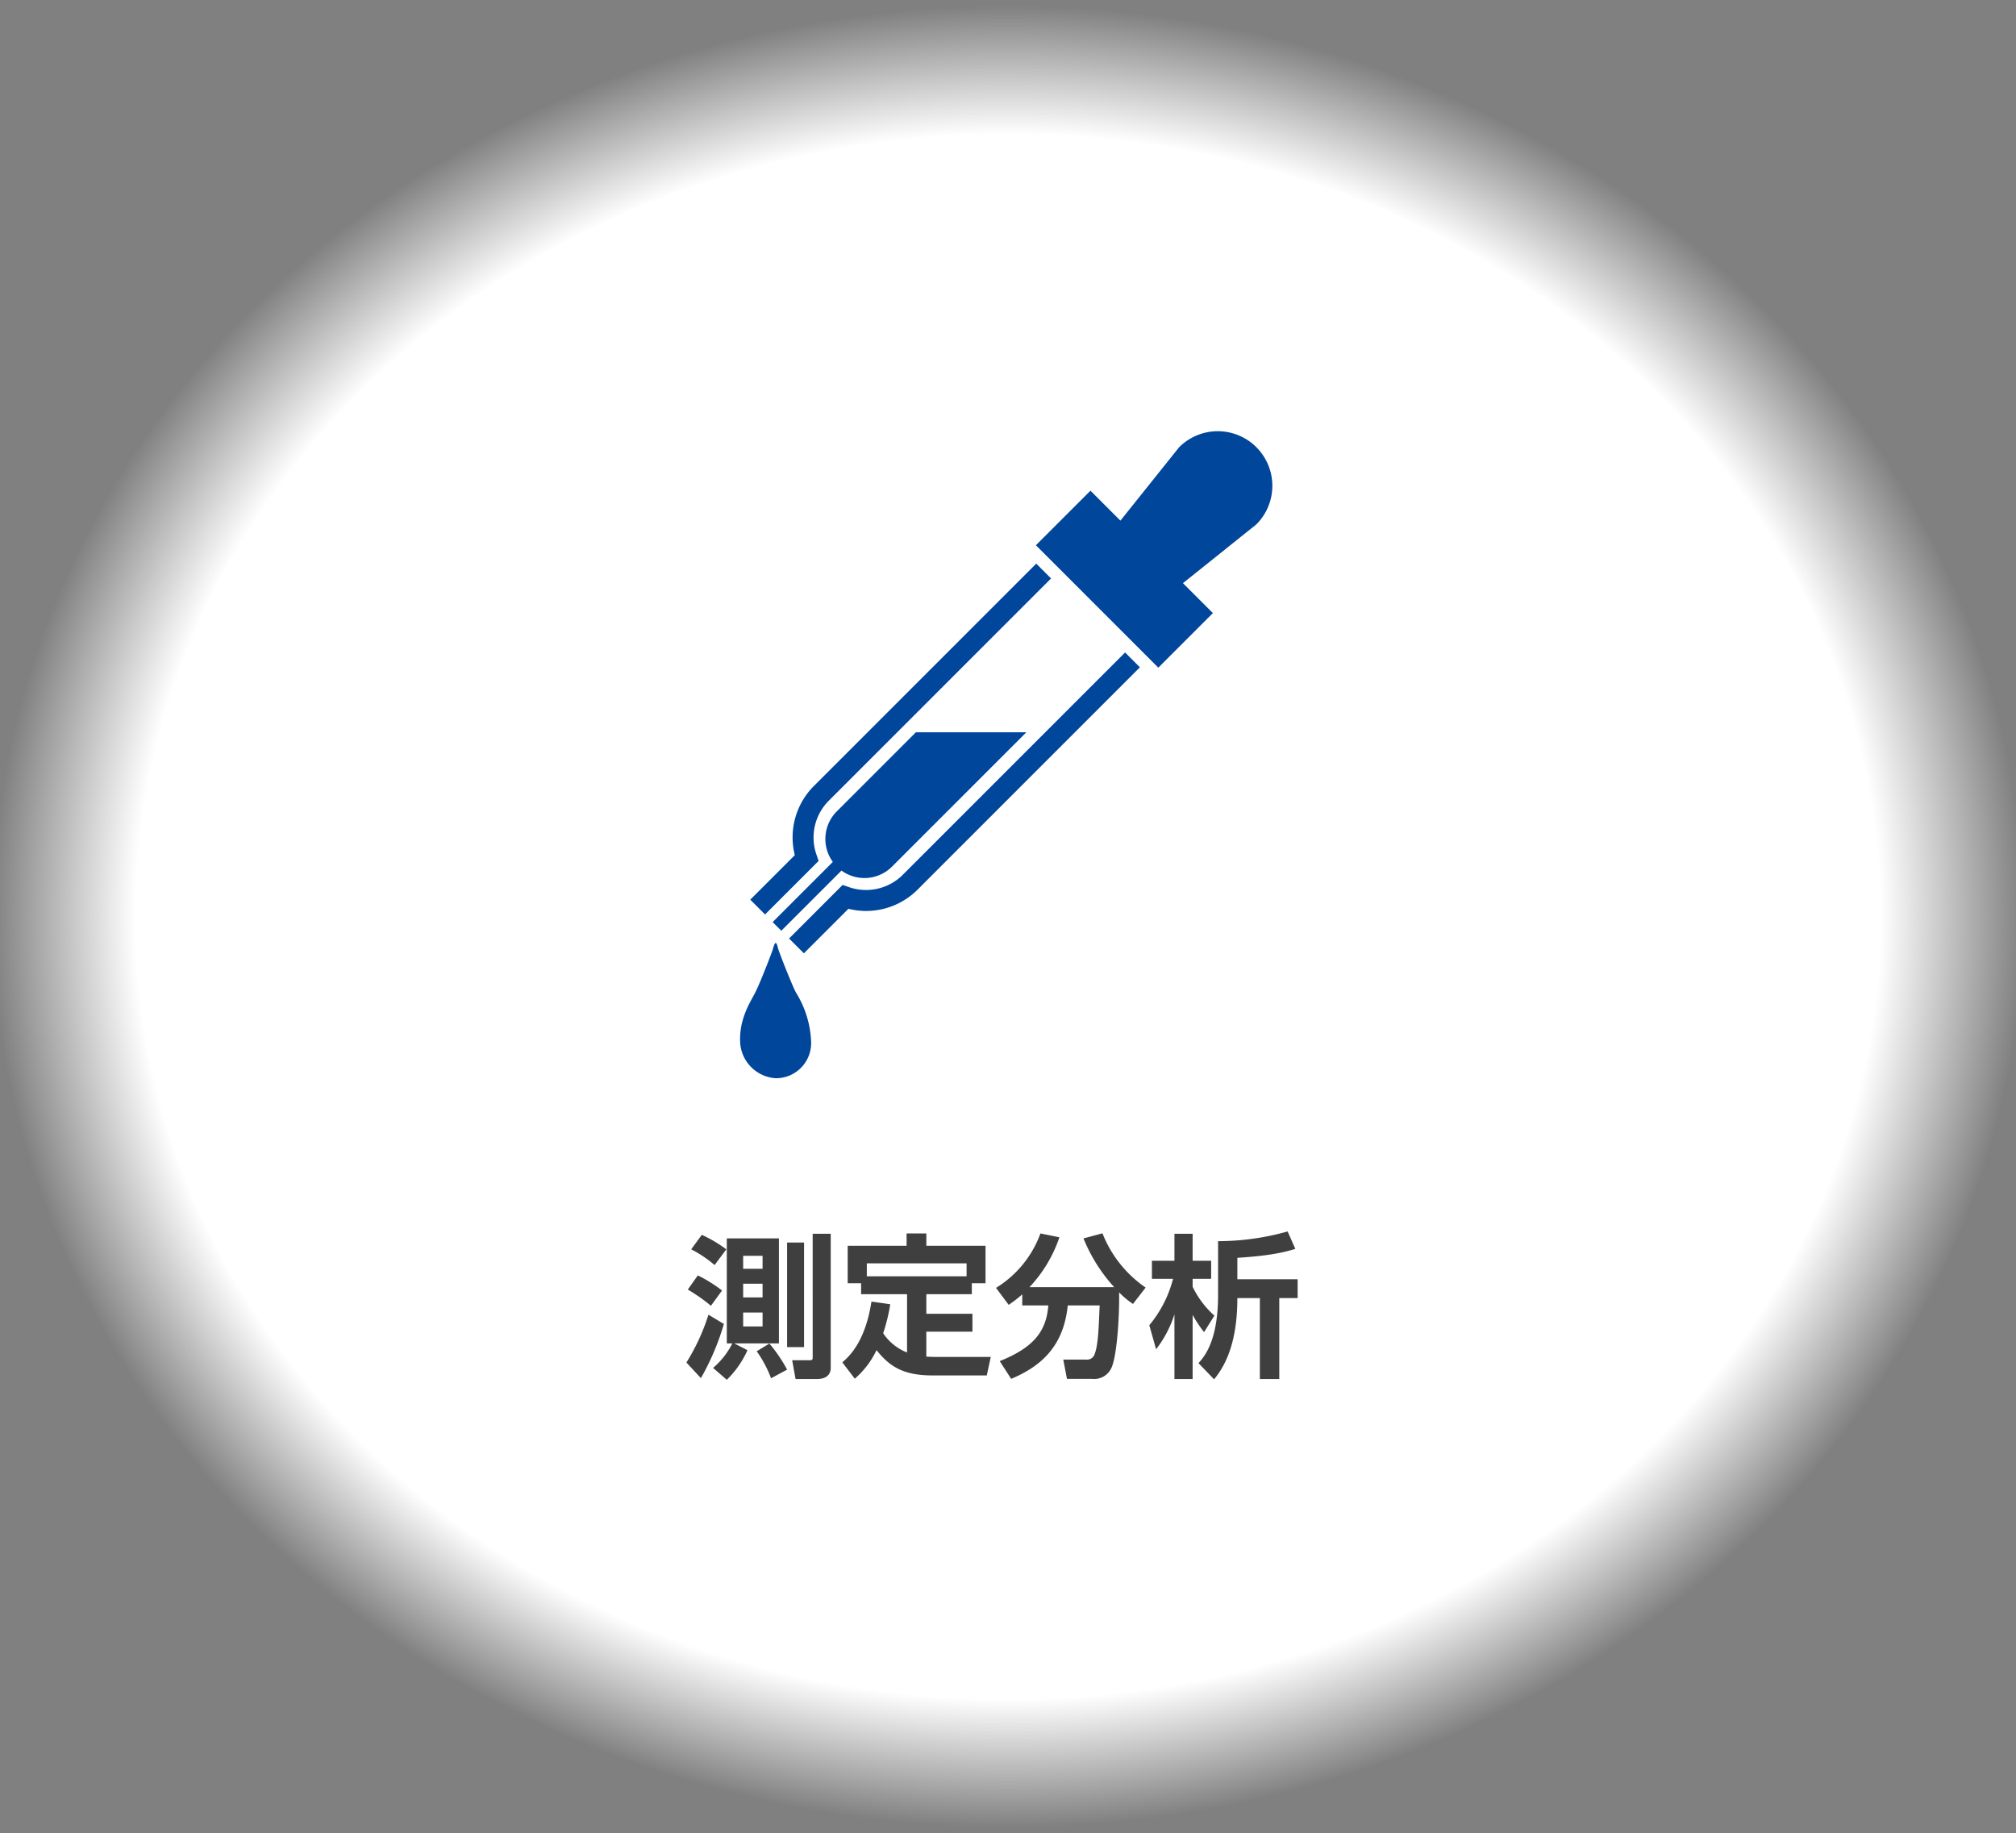 <svg xmlns="http://www.w3.org/2000/svg" xmlns:xlink="http://www.w3.org/1999/xlink" width="353" height="321" viewBox="0 0 353 321">
  <rect x="0" y="0" width="353" height="321" fill="#808080" stroke="none"/>
  <defs>
    <radialGradient id="radial-gradient" cx="0.5" cy="0.5" r="0.5" gradientUnits="objectBoundingBox">
      <stop offset="0" stop-color="#fff"/>
      <stop offset="0.858" stop-color="#fff"/>
      <stop offset="1" stop-color="#fff" stop-opacity="0"/>
    </radialGradient>
  </defs>
  <g id="service_thum_analysis" transform="translate(-796 -330)">
    <g id="グループ_107" data-name="グループ 107" transform="translate(272.513 1.303)">
      <rect id="長方形_44" data-name="長方形 44" width="353" height="321" rx="80" transform="translate(523.487 328.697)" fill="url(#radial-gradient)"/>
      <path id="パス_791" data-name="パス 791" d="M-46.737,2.592a16.82,16.82,0,0,0,3.618-5.184L-45.441-3.78h7.83V-22.167h-9.126V-3.78h.972A13.841,13.841,0,0,1-49.14.513Zm6.264-16.821v2.4h-3.4v-2.4Zm0-4.887v2.268h-3.4v-2.268Zm0,9.936v2.43h-3.4V-9.18Zm-12.5-11.07a20.73,20.73,0,0,1,4.1,2.754l2.052-2.754a23.549,23.549,0,0,0-4.293-2.538Zm-.594,7.047a30.046,30.046,0,0,1,4.05,2.835l1.944-2.673a24.533,24.533,0,0,0-4.239-2.646Zm3.618,4.4a36.428,36.428,0,0,1-3.861,8.37L-51.273,2.3A43.825,43.825,0,0,0-47.25-7.182ZM-41.5-2.4a20.588,20.588,0,0,1,2.511,4.725L-36.18.81a26.28,26.28,0,0,0-3.1-4.563Zm9.8,1.08c0,.3-.027.486-.513.486h-3.078l.594,3.294h3.726c1.944,0,2.43-1.053,2.43-1.944v-23.49H-31.7ZM-36.18-3.132h2.97V-21.438h-2.97ZM-21.411-11.1c-1.107,7.209-4.023,9.693-5.1,10.638L-24.327,2.4a15.247,15.247,0,0,0,3.807-5c2.187,2.727,4.509,4.428,9.774,4.428h9.531l.7-3.24h-9.693c-.756,0-1.161-.027-1.593-.054V-5.832h8.073V-8.964H-11.8v-3.429h7.965V-14.31h2.4v-6.561H-11.8v-2.16h-3.456v2.16H-25.569v6.561h2.349v1.917h8.046V-2.187a8.955,8.955,0,0,1-4.185-3.375,31.563,31.563,0,0,0,1.242-5.076Zm-.81-4.428v-2.268H-4.752v2.268Zm27.216,5.1H9.558C9.207-5.751,6.831-3,1.053-.675l2,3.105C7.641.486,12.2-2.727,12.96-10.422h5.589c-.189,4.4-.27,6.858-.864,8.478a1.4,1.4,0,0,1-1.485,1H12.177l.648,3.375h4.4A3.309,3.309,0,0,0,20.655.405c.918-2.133,1.377-8.856,1.3-13.122a14.107,14.107,0,0,0,2.43,2.025L26.6-13.554a20.691,20.691,0,0,1-7.56-9.5l-3.321.891a28.452,28.452,0,0,0,5.373,8.532H6.264A23.924,23.924,0,0,0,11.5-22.356l-3.321-.675A18.7,18.7,0,0,1,.405-13.5l2.214,2.97a22.3,22.3,0,0,0,2.376-1.836ZM42.66-18.765c5.913-.378,8.289-1,10.152-1.566l-1.35-3.051a44.817,44.817,0,0,1-12.177,1.7v9.423c0,8.127-2.457,10.854-3.429,11.934l2.727,2.835C41.337-.783,42.66-5.508,42.66-11.718H46.6V2.457H50V-11.718h3.213v-3.294H42.66ZM28.431-2.754a19.533,19.533,0,0,0,3.213-6.129V2.457H34.83V-8.775a22.416,22.416,0,0,0,2,3.024L38.637-8.64a16.26,16.26,0,0,1-3.807-5.049v-1.4h3.24v-3.159H34.83v-4.725H31.644v4.725H27.7v3.159h3.7a20.742,20.742,0,0,1-4.158,8.127Z" transform="translate(697.487 567.698)" fill="#403f3f"/>
    </g>
    <g id="グループ_550" data-name="グループ 550" transform="translate(925.586 405.5)">
      <path id="パス_59" data-name="パス 59" d="M892.493-294.092l9.382-9.38-.375-1.084a9.106,9.106,0,0,1,2.173-9.475l38.9-38.9-2.593-2.594-38.9,38.9a12.728,12.728,0,0,0-3.377,12.14l-7.8,7.8,2.594,2.593Z" transform="translate(-888.12 378.713)" fill="#00469b"/>
      <path id="パス_60" data-name="パス 60" d="M932.534-264.7a9.115,9.115,0,0,1-9.476,2.174l-1.083-.376-9.382,9.382,2.594,2.594,7.8-7.8a12.733,12.733,0,0,0,12.137-3.379l38.9-38.9-2.593-2.594-38.9,38.9Z" transform="translate(-904.014 342.346)" fill="#00469b"/>
      <path id="パス_61" data-name="パス 61" d="M1095.431-430.1a9.56,9.56,0,0,0-13.52,0l-10.285,12.857-5.246-5.244-9.553,9.553,21.433,21.435,9.555-9.554-5.243-5.243,12.855-10.288a9.557,9.557,0,0,0,0-13.516Z" transform="translate(-1005.027 432.903)" fill="#00469b"/>
      <path id="パス_62" data-name="パス 62" d="M904.514-222.217l10.538-10.536a6.834,6.834,0,0,0,8.849-.692l23.517-23.518H928.075l-13.846,13.846a6.834,6.834,0,0,0-.692,8.849L903-223.73l1.515,1.513Z" transform="translate(-897.294 309.684)" fill="#00469b"/>
      <path id="パス_63" data-name="パス 63" d="M890.647-132.778c-.174-.635-.258-1.06-.468-1.06-.127,0-.3.424-.467,1.06-.122.447-2.215,5.895-3.094,7.608s-2.745,4.485-2.654,8.462a6.659,6.659,0,0,0,6.215,6.544,6.15,6.15,0,0,0,6.214-6.544,17.487,17.487,0,0,0-2.651-8.462c-.879-1.713-2.976-7.161-3.094-7.608Z" transform="translate(-883.961 223.454)" fill="#00469b"/>
    </g>
  </g>
</svg>
